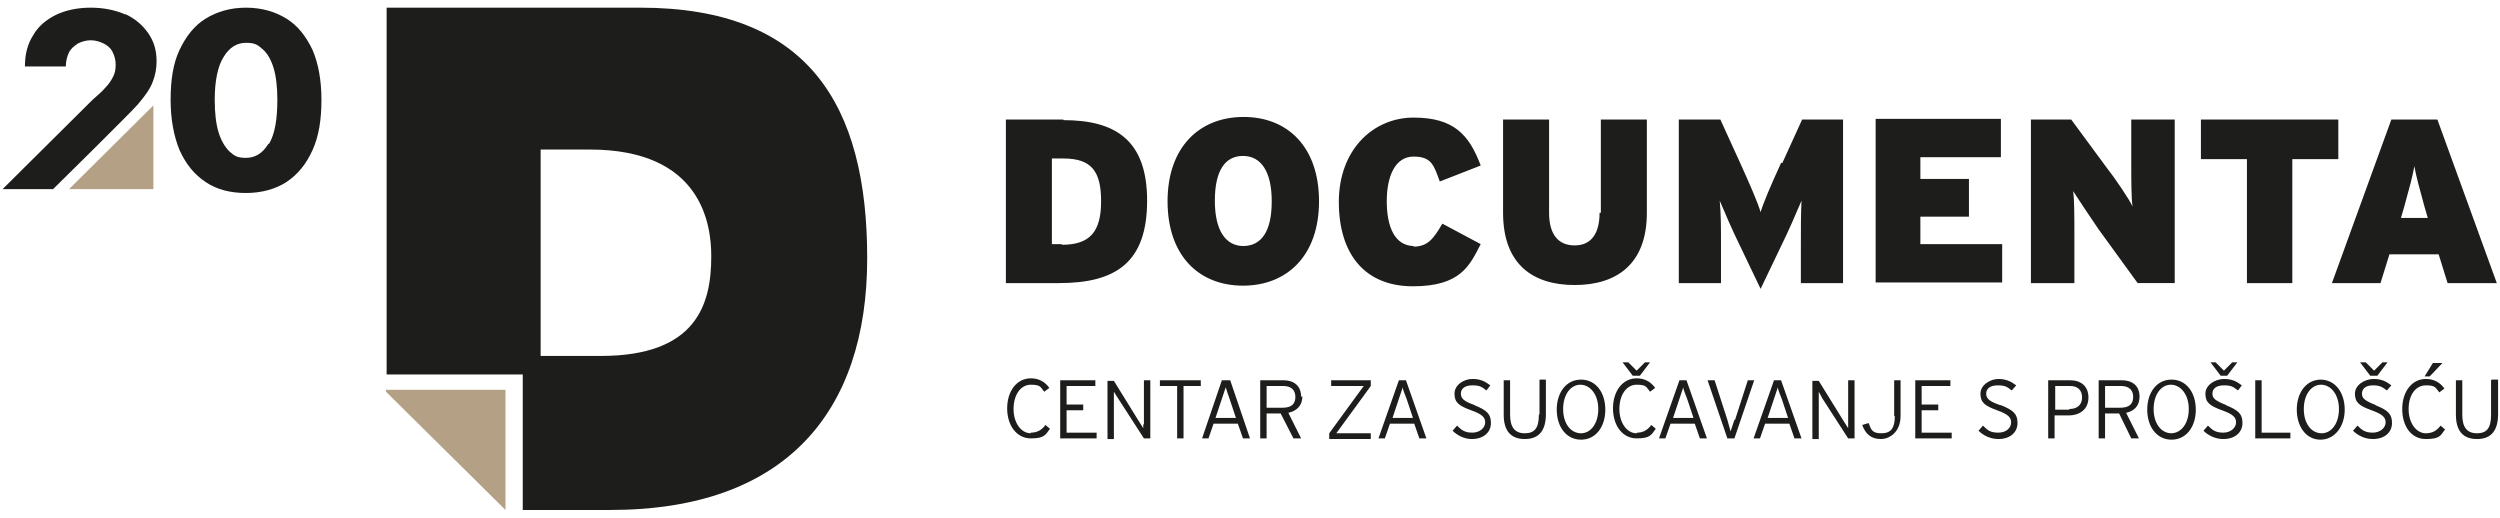 <?xml version="1.0" encoding="UTF-8"?>
<svg id="Layer_1" xmlns="http://www.w3.org/2000/svg" version="1.1" viewBox="0 0 391.2 81">
  <!-- Generator: Adobe Illustrator 29.0.0, SVG Export Plug-In . SVG Version: 2.1.0 Build 186)  -->
  <defs>
    <style>
      .st0 {
        fill: #1d1d1b;
      }

      .st1 {
        fill: #b4a085;
      }
    </style>
  </defs>
  <path class="st0" d="M100.2,1.2h-39.7v57.4h21.3v21.2h13.7c27.4,0,40.2-15.3,40.2-39.4S126.4,1.2,100.2,1.2ZM94.1,55.7h-9.5V23.4h7.7c17.5,0,19,11.7,19,16.7,0,7.4-2.2,15.6-17.3,15.6Z"/>
  <polygon class="st1" points="79.1 79.8 60.4 61.3 60.4 61 79.1 61 79.1 79.8"/>
  <path class="st0" d="M166.4,18.7h-9v25.6h8.3c9,0,13.8-3.3,13.8-12.9s-5.1-12.6-13.1-12.6ZM166.1,38.2h-1.5v-13.4h1.8c4.4,0,5.9,2,5.9,6.7s-1.7,6.8-6.1,6.8ZM194.6,18.3c-6.9,0-11.9,4.7-11.9,13.2s4.9,13.2,11.8,13.2,11.9-4.7,11.9-13.2-4.9-13.2-11.8-13.2ZM194.6,38.5c-2.8,0-4.5-2.4-4.5-7.1s1.6-7,4.4-7,4.5,2.4,4.5,7.1-1.6,7-4.5,7ZM221.3,38.5c-3.1,0-4.3-3.1-4.3-7s1.3-7,4.2-7,3.2,1.5,4.1,3.9l6.4-2.5c-1.8-4.8-4.2-7.5-10.5-7.5s-11.7,5-11.7,13.2,4.1,13.2,11.6,13.2,8.9-3.3,10.6-6.6l-6-3.2c-1.4,2.4-2.3,3.6-4.6,3.6ZM333.5,25.7c0,2.1,0,5.5.2,6.6-.5-1.1-2.8-4.5-4-6l-5.6-7.6h-6.3v25.6h6.8v-7.8c0-2.1,0-5.5-.2-6.6.7,1.1,2.9,4.4,4,6l6.1,8.4h5.8v-25.6h-6.8v7ZM365.8,18.7h-21.4v6.2h7.2v19.4h7.1v-19.4h7.2v-6.2ZM381.4,18.7h-7.2l-9.3,25.6h7.6l1.4-4.5h7.7l1.4,4.5h7.7l-9.3-25.6ZM375.7,34.1l.5-1.7c.9-3.3,1.3-4.7,1.6-6.4.3,1.7.7,3.1,1.6,6.4l.5,1.7h-4.2ZM250.3,33.3c0,3.1-1.2,5.1-3.9,5.1s-4-1.9-4-5.1v-14.6h-7.2v14.6c0,8.1,4.7,11.3,11.2,11.3s11.3-3.2,11.3-11.3v-14.6h-7.2v14.6ZM278.7,25.5c-1.6,3.5-2.8,6.3-3.2,7.7-.4-1.4-1.7-4.4-3.2-7.7l-3.1-6.8h-6.5v25.6h6.6v-6.1c0-2.5,0-4.8-.2-6.8.8,1.9,2.1,4.9,3,6.7l3.4,7.1,3.4-7.1c.9-1.8,2.2-4.8,3-6.7-.1,2-.1,4.3-.1,6.8v6.1h6.6v-25.6h-6.4l-3.1,6.8ZM300.5,33.9h7.6v-5.9h-7.6v-3.4h12.6v-6h-19.6v25.6h19.8v-6h-12.8v-4.4Z"/>
  <path class="st0" d="M240.8,64.9c0,2-.6,2.9-2.2,2.9s-2.3-1-2.3-2.9v-5.4h-1v5.4c0,2.5,1.1,3.8,3.3,3.8s3.3-1.3,3.3-3.9v-5.4h-1v5.4ZM208.3,60.4h5.1l-1.1,1.5-4.3,5.9v.9h6.5v-.9h-5.4l1.1-1.5,4.3-5.9v-.9h-6.2v.9ZM230.8,63.4c-1.8-.6-2.2-1.1-2.2-1.8s.5-1.3,1.8-1.3,1.5.3,2.2.8l.6-.8c-.8-.6-1.5-1-2.8-1s-2.8.9-2.8,2.3.7,1.9,2.6,2.6c1.7.6,2.2,1.1,2.2,1.9s-.8,1.6-2,1.6-1.7-.4-2.4-1.1l-.7.8c.7.7,1.8,1.3,3,1.3,1.9,0,3-1.1,3-2.5s-.6-2-2.6-2.8ZM203.6,62.1c0-1.8-1.2-2.6-2.8-2.6h-3.6v9.1h1v-3.9h2.2l2,3.9h1.2l-2-4c1.3-.3,2.2-1.1,2.2-2.6ZM200.6,63.8h-2.4v-3.4h2.6c1.2,0,1.9.6,1.9,1.7s-.6,1.7-2,1.7ZM218.9,59.5l-3.2,9.1h1l.8-2.3h3.8l.8,2.3h1.1l-3.2-9.1h-1.1ZM217.9,65.4l1-3c.2-.6.5-1.5.6-1.8,0,.4.4,1.2.6,1.8l1,3h-3.1ZM256.6,58.8l1.6-2.1h-.8l-1.3,1.3-1.3-1.3h-.9l1.6,2.1h1.1ZM372,58.8l1.6-2.1h-.8l-1.3,1.3-1.3-1.3h-.9l1.6,2.1h1.1ZM191.2,59.5l-3.1,9.1h1l.8-2.3h3.8l.8,2.3h1.1l-3.1-9.1h-1.1ZM190.2,65.4l1-3c.2-.6.5-1.5.6-1.8.1.4.4,1.2.6,1.8l1,3h-3.1ZM382.1,56.8h-1.4l-1.3,2.1h.8l2-2.1ZM348.5,58.8l1.6-2.1h-.8l-1.3,1.3-1.3-1.3h-.8l1.6,2.1h1.1ZM181.5,60.4h2.7v8.2h1v-8.2h2.7v-.9h-6.4v.9ZM178.9,66.4v.6l-.7-1.1-3.9-6.3h-1v9.1h1v-7.4l.7,1.1,4,6.2h1v-9.1h-1v6.9ZM161.3,67.8c-1.5,0-2.7-1.6-2.7-3.8s1.1-3.8,2.7-3.8,1.5.4,2.1,1.1l.8-.6c-.7-1-1.7-1.5-2.9-1.5-2.2,0-3.7,2-3.7,4.7s1.5,4.7,3.7,4.7,2.3-.6,3-1.5l-.7-.6c-.6.8-1.3,1.2-2.3,1.2ZM166.9,64.2h2.6v-.9h-2.6v-2.9h4.5v-.9h-5.5v9.1h5.7v-.9h-4.7v-3.5ZM389.8,59.5v5.4c0,2-.6,2.9-2.2,2.9s-2.3-1-2.3-2.9v-5.4h-1v5.4c0,2.5,1.1,3.8,3.3,3.8s3.3-1.3,3.3-3.9v-5.4h-1ZM348.4,63.4c-1.8-.7-2.2-1.1-2.2-1.8s.5-1.3,1.8-1.3,1.5.3,2.2.8l.6-.8c-.8-.6-1.5-1-2.8-1s-2.9.9-2.9,2.3.7,1.9,2.6,2.6c1.7.6,2.2,1.1,2.2,1.9s-.8,1.6-2,1.6-1.7-.4-2.4-1.1l-.7.8c.7.7,1.8,1.3,3.1,1.3,1.9,0,3-1.1,3-2.5s-.6-2-2.6-2.8ZM353.9,59.5h-1v9.1h5.5v-.9h-4.5v-8.2ZM339.8,59.4c-2.3,0-3.8,2-3.8,4.7s1.5,4.7,3.8,4.7,3.8-2,3.8-4.7-1.5-4.7-3.8-4.7ZM339.8,67.8c-1.6,0-2.8-1.5-2.8-3.8s1.2-3.8,2.7-3.8,2.8,1.5,2.8,3.8-1.2,3.8-2.8,3.8ZM334.8,62.1c0-1.8-1.2-2.6-2.8-2.6h-3.6v9.1h1v-3.9h2.2l1.9,3.9h1.2l-2-4c1.3-.3,2.1-1.1,2.1-2.6ZM331.8,63.8h-2.4v-3.4h2.5c1.2,0,1.9.6,1.9,1.7s-.6,1.7-2,1.7ZM323.9,59.5h-3.4v9.1h1v-3.6h2.2c1.8,0,3.1-1,3.1-2.8s-1.2-2.7-2.9-2.7ZM323.8,64.1h-2.2v-3.7h2.3c1.3,0,1.9.7,1.9,1.8s-.7,1.8-2,1.8ZM379.6,67.8c-1.5,0-2.7-1.6-2.7-3.8s1.1-3.7,2.7-3.7,1.5.4,2.1,1.1l.8-.6c-.7-1-1.7-1.5-2.9-1.5-2.2,0-3.7,2-3.7,4.7s1.4,4.7,3.7,4.7,2.3-.6,3-1.5l-.7-.6c-.6.8-1.3,1.2-2.3,1.2ZM371.8,63.4c-1.8-.7-2.2-1.1-2.2-1.8s.5-1.3,1.7-1.3,1.5.3,2.2.8l.7-.8c-.8-.6-1.5-1-2.8-1s-2.9.9-2.9,2.3.7,1.9,2.6,2.6c1.7.6,2.2,1.1,2.2,1.9s-.8,1.6-2,1.6-1.7-.4-2.4-1.1l-.7.8c.7.7,1.8,1.3,3.1,1.3,1.9,0,3-1.1,3-2.5s-.6-2-2.6-2.8ZM363.2,59.4c-2.3,0-3.8,2-3.8,4.7s1.5,4.7,3.7,4.7,3.8-2,3.8-4.7-1.5-4.7-3.8-4.7ZM363.3,67.8c-1.6,0-2.8-1.5-2.8-3.8s1.2-3.8,2.7-3.8,2.8,1.5,2.8,3.8-1.2,3.8-2.7,3.8ZM313,63.4c-1.8-.6-2.2-1.1-2.2-1.8s.5-1.3,1.8-1.3,1.5.3,2.2.8l.7-.8c-.8-.6-1.6-1-2.8-1s-2.8.9-2.8,2.3.7,1.9,2.6,2.6c1.7.6,2.2,1.1,2.2,1.9s-.7,1.6-2,1.6-1.7-.4-2.4-1.1l-.7.8c.7.7,1.8,1.3,3.1,1.3,1.9,0,3-1.1,3-2.5s-.6-2-2.6-2.8ZM262.8,59.5l-3.2,9.1h1l.8-2.3h3.8l.8,2.3h1.1l-3.2-9.1h-1.1ZM261.8,65.4l1-3c.2-.6.5-1.5.6-1.8,0,.4.4,1.2.6,1.8l1,3h-3.1ZM271.4,65.7l-.6,1.8-.5-1.8-2-6.2h-1.1l3.1,9.1h1.1l3.1-9.1h-1l-2,6.2ZM247.4,59.4c-2.3,0-3.8,2-3.8,4.7s1.5,4.7,3.8,4.7,3.8-2,3.8-4.7-1.5-4.7-3.8-4.7ZM247.4,67.8c-1.6,0-2.8-1.5-2.8-3.8s1.2-3.8,2.7-3.8,2.8,1.5,2.8,3.8-1.2,3.8-2.7,3.8ZM256.1,67.8c-1.5,0-2.7-1.6-2.7-3.8s1.1-3.8,2.7-3.8,1.5.4,2.1,1.1l.8-.6c-.7-1-1.7-1.5-2.9-1.5-2.2,0-3.7,2-3.7,4.7s1.5,4.7,3.7,4.7,2.3-.6,3-1.5l-.7-.6c-.6.8-1.3,1.2-2.2,1.2ZM277.6,59.5l-3.2,9.1h1l.8-2.3h3.8l.8,2.3h1.1l-3.2-9.1h-1.1ZM276.6,65.4l1-3c.2-.6.5-1.5.6-1.8,0,.4.4,1.2.6,1.8l1,3h-3.1ZM289.2,66.4v.6l-.7-1.1-3.9-6.3h-1v9.1h1v-7.4l.6,1.1,4,6.2h1v-9.1h-1v6.9ZM300.7,64.2h2.6v-.9h-2.6v-2.9h4.5v-.9h-5.5v9.1h5.7v-.9h-4.7v-3.5ZM296.5,65.1c0,1.9-.6,2.7-2.1,2.7s-1.6-.6-2-1.6l-1,.3c.5,1.4,1.4,2.2,2.9,2.2s3.1-1.2,3.1-3.6v-5.6h-1v5.6Z"/>
  <polygon class="st1" points="24 16.5 11 29.4 10.8 29.6 24 29.6 24 16.5"/>
  <g>
    <path class="st0" d="M19.7,2.3c-1.6-.7-3.4-1.1-5.5-1.1s-3.9.4-5.4,1.1c-1.6.8-2.8,1.8-3.6,3.2-.9,1.4-1.3,3-1.3,4.9h6.4c0-.8.2-1.6.5-2.2.3-.6.8-1,1.4-1.4.6-.3,1.3-.5,2-.5s1.4.2,2,.5c.6.3,1.1.7,1.4,1.3.3.6.5,1.2.5,2s-.1,1.3-.4,1.9c-.3.6-.7,1.2-1.2,1.7-.5.6-1.2,1.2-2,1.9L.4,29.6h7.9s12.2-12,13.3-13.3c1.1-1.3,1.9-2.4,2.3-3.5.4-1,.6-2.1.6-3.2,0-1.7-.4-3.1-1.3-4.4-.9-1.3-2.1-2.3-3.6-3Z"/>
    <path class="st0" d="M48.9,7.8c-1-2.1-2.3-3.8-4.1-4.9-1.8-1.1-3.9-1.7-6.3-1.7s-4.5.6-6.3,1.7c-1.8,1.1-3.1,2.8-4.1,4.9-1,2.1-1.4,4.7-1.4,7.8,0,3.1.5,5.7,1.4,7.9,1,2.2,2.3,3.8,4.1,5,1.8,1.2,3.9,1.7,6.3,1.7s4.6-.6,6.3-1.7c1.8-1.2,3.1-2.8,4.1-5,1-2.2,1.4-4.8,1.4-7.9,0-3.1-.5-5.7-1.4-7.8ZM42,22.5c-.9,1.5-2.1,2.2-3.5,2.2s-1.8-.3-2.6-1c-.7-.7-1.3-1.7-1.7-3-.4-1.3-.6-3-.6-5.1,0-3,.5-5.3,1.4-6.7.9-1.5,2.1-2.2,3.5-2.2s1.8.3,2.6,1c.7.6,1.3,1.6,1.7,2.9.4,1.3.6,3,.6,5,0,3.1-.4,5.4-1.3,6.9Z"/>
  </g>
</svg>